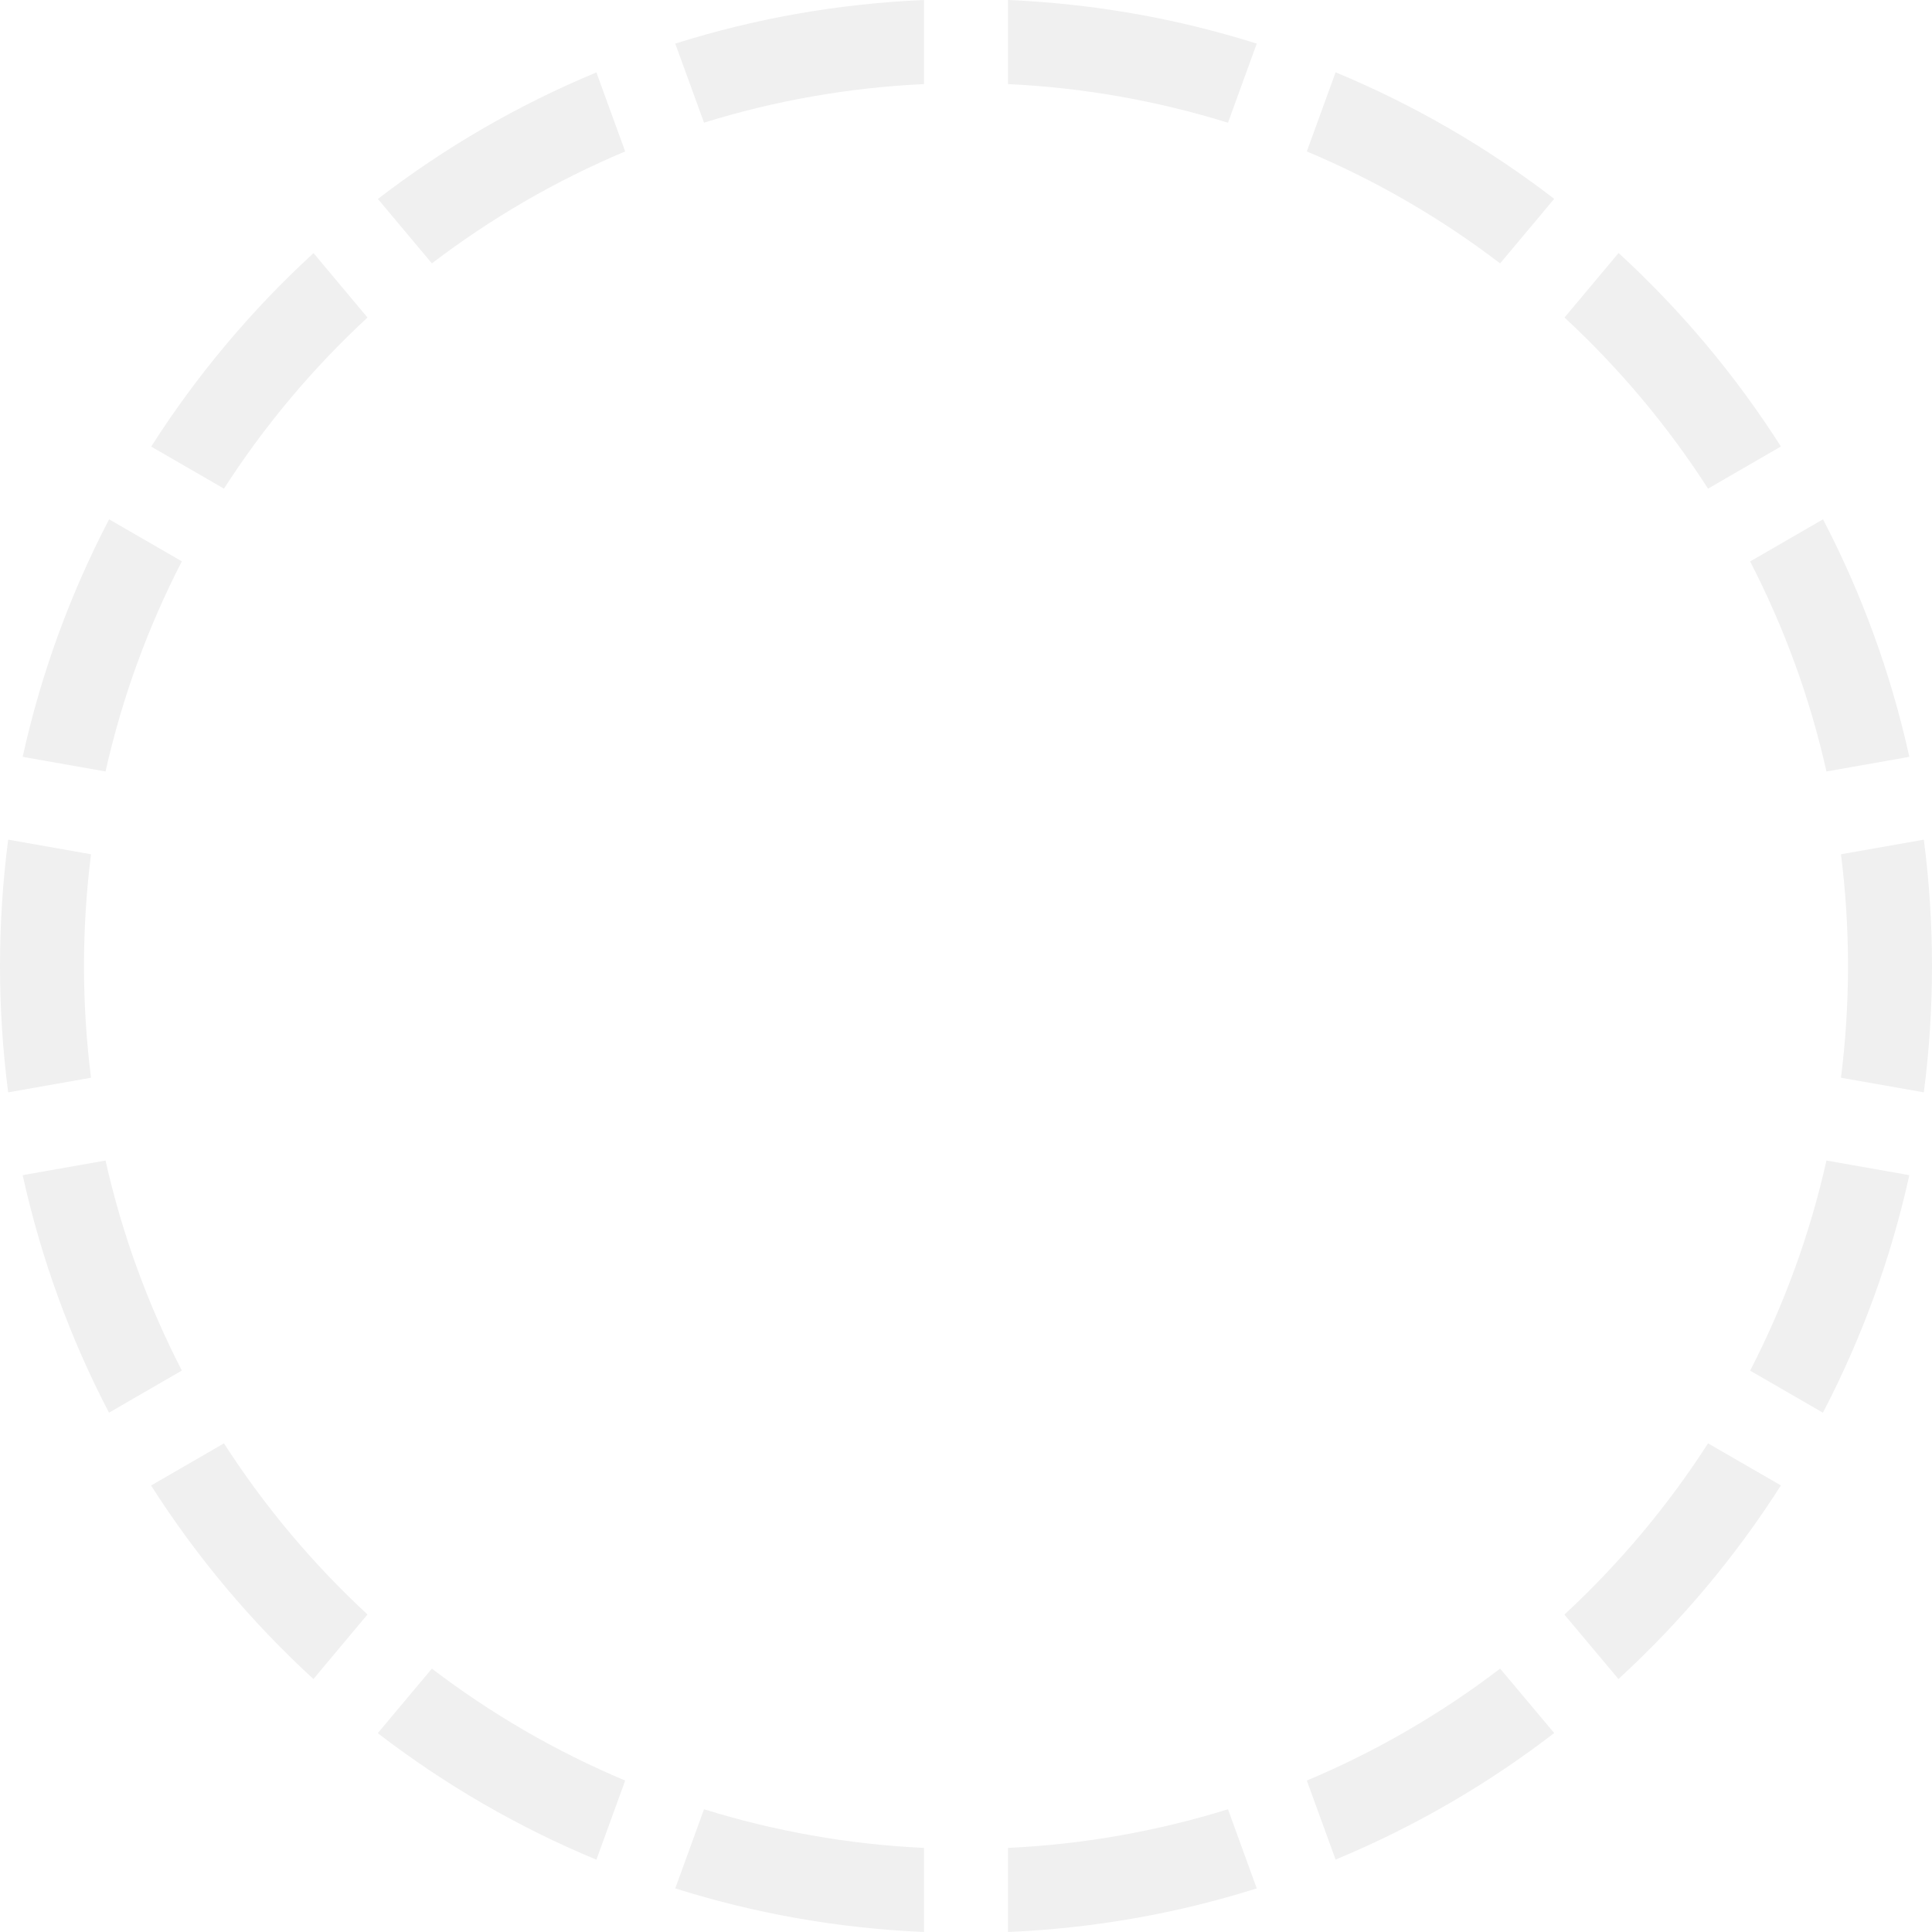 <?xml version="1.0" standalone="no"?>
<!DOCTYPE svg PUBLIC "-//W3C//DTD SVG 1.1//EN" "http://www.w3.org/Graphics/SVG/1.1/DTD/svg11.dtd">
<svg viewBox="0 0 80 80" version="1.1" xmlns="http://www.w3.org/2000/svg" xmlns:xlink="http://www.w3.org/1999/xlink" xml:space="preserve" x="0px" y="0px" width="80px" height="80px">
<g>
<path opacity="0.059" d="M 64.356 8.234 C 61.601 6.114 58.561 4.345 55.304 2.994 L 54.113 6.271 C 56.986 7.477 59.673 9.041 62.117 10.906 L 64.356 8.234 ZM 73.743 18.488 C 71.858 15.53 69.594 12.836 67.022 10.476 L 64.783 13.148 C 67.048 15.244 69.048 17.625 70.726 20.233 L 73.743 18.488 ZM 79.061 31.339 C 78.297 27.871 77.085 24.57 75.487 21.504 L 72.469 23.249 C 73.872 25.967 74.943 28.883 75.63 31.944 L 79.061 31.339 ZM 79.661 45.231 C 79.884 43.519 80 41.774 80 40 C 80 38.226 79.884 36.481 79.661 34.769 L 76.23 35.374 C 76.422 36.889 76.522 38.433 76.522 40 C 76.522 41.567 76.422 43.111 76.23 44.626 L 79.661 45.231 ZM 75.483 58.496 C 77.082 55.429 78.296 52.13 79.061 48.661 L 75.63 48.056 C 74.942 51.118 73.872 54.037 72.469 56.755 L 75.483 58.496 ZM 67.017 69.525 C 69.591 67.163 71.857 64.467 73.743 61.508 L 70.726 59.767 C 69.048 62.376 67.045 64.759 64.778 66.857 L 67.017 69.525 ZM 55.304 77.001 C 58.561 75.65 61.601 73.882 64.356 71.761 L 62.117 69.094 C 59.673 70.959 56.986 72.523 54.113 73.729 L 55.304 77.001 ZM 41.739 80 C 45.314 79.847 48.767 79.226 52.039 78.194 L 50.848 74.917 C 47.95 75.818 44.897 76.37 41.739 76.518 L 41.739 80 ZM 27.961 78.194 C 31.232 79.226 34.686 79.847 38.261 80 L 38.261 76.518 C 35.103 76.37 32.05 75.818 29.152 74.917 L 27.961 78.194 ZM 15.643 71.766 C 18.399 73.887 21.439 75.655 24.696 77.006 L 25.887 73.729 C 23.014 72.523 20.327 70.959 17.883 69.094 L 15.643 71.766 ZM 6.256 61.512 C 8.142 64.471 10.405 67.163 12.978 69.525 L 15.217 66.852 C 12.951 64.756 10.952 62.374 9.274 59.767 L 6.256 61.512 ZM 0.939 48.661 C 1.703 52.129 2.915 55.43 4.513 58.496 L 7.53 56.751 C 6.128 54.033 5.058 51.117 4.37 48.056 L 0.939 48.661 ZM 41.739 3.482 C 44.897 3.63 47.95 4.182 50.848 5.083 L 52.039 1.806 C 48.767 0.774 45.314 0.153 41.739 0 L 41.739 3.482 ZM 29.152 5.079 C 32.05 4.178 35.103 3.629 38.261 3.482 L 38.261 0 C 34.686 0.153 31.232 0.773 27.961 1.806 L 29.152 5.079 ZM 17.883 10.906 C 20.327 9.042 23.014 7.477 25.887 6.271 L 24.696 2.999 C 21.44 4.35 18.403 6.118 15.648 8.239 L 17.883 10.906 ZM 9.274 20.233 C 10.952 17.625 12.951 15.245 15.217 13.148 L 12.982 10.48 C 10.411 12.841 8.146 15.534 6.261 18.492 L 9.274 20.233 ZM 4.37 31.944 C 5.058 28.882 6.128 25.963 7.53 23.244 L 4.518 21.504 C 2.918 24.571 1.703 27.87 0.939 31.339 L 4.37 31.944 ZM 0 40 C 0 41.774 0.116 43.519 0.339 45.231 L 3.769 44.626 C 3.578 43.111 3.478 41.567 3.478 40 C 3.478 38.433 3.578 36.889 3.769 35.374 L 0.339 34.769 C 0.116 36.481 0 38.227 0 40 Z" fill="#000000"/>
</g>
</svg>